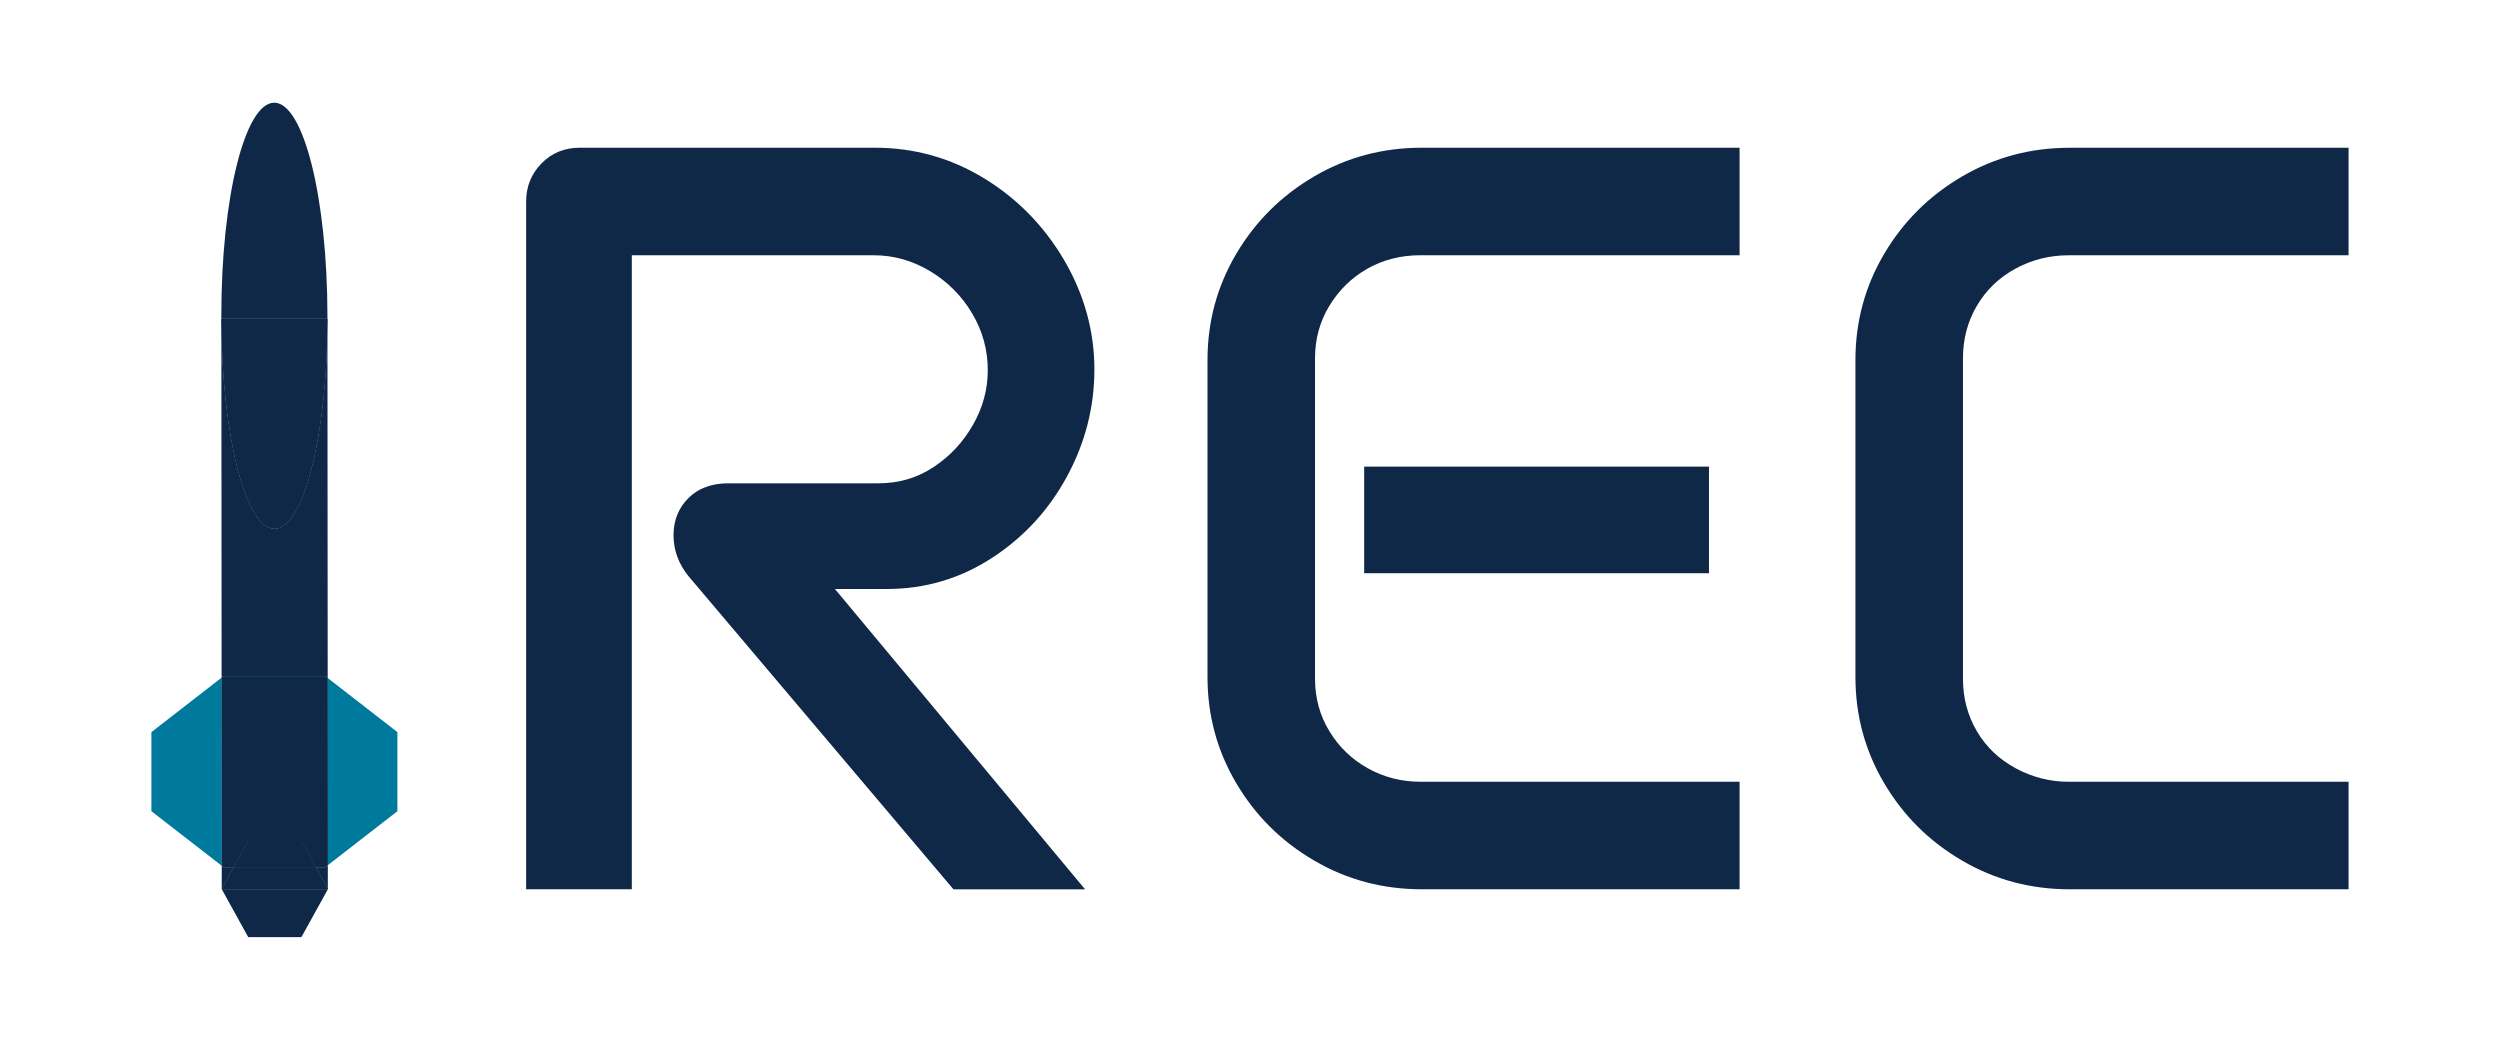 <?xml version="1.0" encoding="UTF-8"?>
<svg id="Layer_1" data-name="Layer 1" xmlns="http://www.w3.org/2000/svg" xmlns:xlink="http://www.w3.org/1999/xlink" viewBox="0 0 1165.09 484.61">
  <defs>
    <style>
      .cls-1 {
        fill: url(#Orange_Yellow_9-2);
      }

      .cls-2 {
        fill: url(#Orange_Yellow_9-4);
      }

      .cls-3 {
        fill: url(#Orange_Yellow_9-3);
      }

      .cls-4 {
        fill: url(#Orange_Yellow_9-8);
      }

      .cls-5 {
        fill: url(#Orange_Yellow_9-7);
      }

      .cls-6 {
        fill: url(#Orange_Yellow_9-6);
      }

      .cls-7 {
        fill: url(#Orange_Yellow_9-5);
      }

      .cls-8 {
        fill: url(#Orange_Yellow_9-9);
      }

      .cls-9 {
        fill: url(#Orange_Yellow_9-11);
      }

      .cls-10 {
        fill: url(#Orange_Yellow_9-12);
      }

      .cls-11 {
        fill: url(#Orange_Yellow_9-10);
      }

      .cls-12 {
        fill: url(#Orange_Yellow_10-3);
      }

      .cls-13 {
        fill: url(#Orange_Yellow_10-4);
      }

      .cls-14 {
        fill: url(#Orange_Yellow_10-2);
      }

      .cls-15 {
        fill: #0f2847;
      }

      .cls-16 {
        fill: url(#Orange_Yellow_9);
      }

      .cls-17 {
        fill: url(#Orange_Yellow_10);
      }
    </style>
    <linearGradient id="Orange_Yellow_10" data-name="Orange, Yellow 10" x1="-4.51" y1="502.49" x2="210.48" y2="309.8" gradientUnits="userSpaceOnUse">
      <stop offset="0" stop-color="#007a9c"/>
      <stop offset="0" stop-color="#007a9c"/>
      <stop offset=".28" stop-color="#007a9c"/>
      <stop offset=".67" stop-color="#007a9c"/>
      <stop offset=".89" stop-color="#007a9c"/>
      <stop offset="1" stop-color="#e83939"/>
    </linearGradient>
    <linearGradient id="Orange_Yellow_10-2" data-name="Orange, Yellow 10" x1="-28.46" y1="475.77" x2="186.53" y2="283.08" xlink:href="#Orange_Yellow_10"/>
    <linearGradient id="Orange_Yellow_9" data-name="Orange, Yellow 9" x1="699.78" y1="-41.62" x2="234.34" y2="48.17" gradientTransform="translate(61.92 873.39) rotate(-90.02) scale(1.51 1.31)" gradientUnits="userSpaceOnUse">
      <stop offset="0" stop-color="#0f2847"/>
      <stop offset="0" stop-color="#0f2847"/>
      <stop offset=".28" stop-color="#0f2847"/>
      <stop offset=".67" stop-color="#0f2847"/>
      <stop offset=".89" stop-color="#0f2847"/>
      <stop offset="1" stop-color="#e85039"/>
    </linearGradient>
    <linearGradient id="Orange_Yellow_9-2" data-name="Orange, Yellow 9" x1="707.08" y1="-3.76" x2="241.65" y2="86.03" xlink:href="#Orange_Yellow_9"/>
    <linearGradient id="Orange_Yellow_9-3" data-name="Orange, Yellow 9" x1="706.13" y1="-8.7" x2="240.7" y2="81.09" xlink:href="#Orange_Yellow_9"/>
    <linearGradient id="Orange_Yellow_10-3" data-name="Orange, Yellow 10" x1="-16.54" y1="489.07" x2="198.45" y2="296.39" xlink:href="#Orange_Yellow_10"/>
    <linearGradient id="Orange_Yellow_9-4" data-name="Orange, Yellow 9" x1="704.06" y1="-19.4" x2="238.63" y2="70.39" xlink:href="#Orange_Yellow_9"/>
    <linearGradient id="Orange_Yellow_9-5" data-name="Orange, Yellow 9" x1="57.82" y1="392.04" x2="-254.28" y2="441.48" gradientTransform="translate(-252.12 -101.14) rotate(-90.03) scale(1.63 .89) skewX(-.02)" xlink:href="#Orange_Yellow_9"/>
    <linearGradient id="Orange_Yellow_9-6" data-name="Orange, Yellow 9" x1="708.74" y1="4.86" x2="243.31" y2="94.65" xlink:href="#Orange_Yellow_9"/>
    <linearGradient id="Orange_Yellow_9-7" data-name="Orange, Yellow 9" x1="57.57" y1="390.45" x2="-254.53" y2="439.88" gradientTransform="translate(-252.12 -101.14) rotate(-90.03) scale(1.63 .89) skewX(-.02)" xlink:href="#Orange_Yellow_9"/>
    <linearGradient id="Orange_Yellow_9-8" data-name="Orange, Yellow 9" x1="198.69" y1="383.72" x2="98.44" y2="438.3" gradientTransform="matrix(1,0,0,1,0,0)" xlink:href="#Orange_Yellow_9"/>
    <linearGradient id="Orange_Yellow_9-9" data-name="Orange, Yellow 9" x1="702.77" y1="-26.14" x2="237.33" y2="63.66" xlink:href="#Orange_Yellow_9"/>
    <linearGradient id="Orange_Yellow_9-10" data-name="Orange, Yellow 9" x1="193.9" y1="374.91" x2="93.65" y2="429.5" gradientTransform="matrix(1,0,0,1,0,0)" xlink:href="#Orange_Yellow_9"/>
    <linearGradient id="Orange_Yellow_10-4" data-name="Orange, Yellow 10" x1="4.14" y1="512.15" x2="219.13" y2="319.46" xlink:href="#Orange_Yellow_10"/>
    <linearGradient id="Orange_Yellow_9-11" data-name="Orange, Yellow 9" x1="703.01" y1="-24.87" x2="237.58" y2="64.92" xlink:href="#Orange_Yellow_9"/>
    <linearGradient id="Orange_Yellow_9-12" data-name="Orange, Yellow 9" x1="189.34" y1="366.54" x2="89.09" y2="421.12" gradientTransform="matrix(1,0,0,1,0,0)" xlink:href="#Orange_Yellow_9"/>
  </defs>
  <path class="cls-15" d="M462.3,260.01c14.83-9.65,26.49-22.32,34.99-38.02,8.49-15.69,12.74-32.33,12.74-49.9s-4.68-34.78-14.04-50.76c-9.36-15.98-21.82-28.73-37.37-38.23-15.55-9.5-32.55-14.26-50.98-14.26h-137.38c-7.2,0-13.18,2.45-17.93,7.34-4.75,4.9-7.13,10.8-7.13,17.71v320.54h49.25V118.96h112.75c9.21,0,17.93,2.45,26.14,7.34,8.21,4.9,14.76,11.45,19.66,19.66,4.89,8.21,7.34,17.06,7.34,26.57,0,8.93-2.31,17.43-6.91,25.49-4.61,8.07-10.73,14.62-18.36,19.66-7.63,5.04-16.2,7.56-25.71,7.56h-69.98c-7.78,0-13.97,2.31-18.58,6.91s-6.91,10.37-6.91,17.28,2.3,13.25,6.91,19.01l123.55,146.02h61.34l-116.58-139.97h24.13c17.85,0,34.2-4.82,49.03-14.47Z"/>
  <path class="cls-15" d="M612.42,82.24c-15.27,8.93-27.36,20.95-36.29,36.07-8.93,15.12-13.39,31.61-13.39,49.46v147.74c0,17.86,4.46,34.34,13.39,49.46,8.92,15.12,21.02,27.15,36.29,36.07,15.26,8.93,31.97,13.39,50.11,13.39h148.18v-50.11h-148.61c-8.93,0-17.14-2.09-24.62-6.26-7.49-4.17-13.47-9.94-17.93-17.28-4.47-7.34-6.7-15.48-6.7-24.41v-149.47c0-8.92,2.23-17.06,6.7-24.41,4.46-7.34,10.37-13.1,17.71-17.28,7.34-4.17,15.62-6.26,24.84-6.26h148.61v-50.11h-148.18c-18.14,0-34.85,4.47-50.11,13.39Z"/>
  <rect class="cls-15" x="635.75" y="217.46" width="160.7" height="49.68"/>
  <path class="cls-15" d="M921.29,142.51c4.32-7.34,10.29-13.1,17.93-17.28,7.63-4.17,15.91-6.26,24.84-6.26h130.46v-50.11h-130.03c-18.14,0-34.85,4.47-50.11,13.39-15.27,8.93-27.36,20.95-36.29,36.07-8.93,15.12-13.39,31.61-13.39,49.46v147.74c0,17.86,4.46,34.34,13.39,49.46,8.92,15.12,21.02,27.15,36.29,36.07,15.26,8.93,31.97,13.39,50.11,13.39h130.03v-50.11h-130.46c-8.64,0-16.85-2.09-24.62-6.26-7.78-4.17-13.82-9.94-18.14-17.28-4.32-7.34-6.48-15.48-6.48-24.41v-149.47c0-8.92,2.16-17.06,6.48-24.41Z"/>
  <g>
    <polygon class="cls-17" points="185.2 341.19 152.72 315.98 152.78 403.21 185.2 378.05 185.2 341.19"/>
    <polygon class="cls-14" points="70.56 341.19 70.56 378.05 103.34 403.48 103.27 315.81 70.56 341.19"/>
    <path class="cls-16" d="M108.98,404.1h-4.84l-.8-.62v10.89h.03c0-.07.02-.13.05-.19l5.56-10.07Z"/>
    <path class="cls-1" d="M151.63,315.14l1.09.85-.12-166.07c-.33,53.53-11.22,96.48-24.64,96.47-13.53,0-24.55-43.65-24.79-97.78h-.01l.12,167.21.87-.67h47.49Z"/>
    <path class="cls-3" d="M147.15,404.1l5.56,10.07c.03.06.05.12.05.19h.02v-11.15s-1.16.9-1.16.9h-4.48Z"/>
    <path class="cls-12" d="M151.63,315.14h-47.49l-.87.67.06,87.67.8.62h4.84l6.59-11.93c.07-.13.2-.2.35-.2h24.29c.14,0,.28.08.35.2l6.59,11.93h4.48l1.15-.9-.06-87.22-1.09-.85Z"/>
    <path class="cls-2" d="M151.63,315.14h-47.49l-.87.67.06,87.67.8.62h4.84l6.59-11.93c.07-.13.2-.2.35-.2h24.29c.14,0,.28.08.35.2l6.59,11.93h4.48l1.15-.9-.06-87.22-1.09-.85Z"/>
    <path class="cls-7" d="M152.6,149.91c0-.92,0-1.85,0-2.78-.04-54.82-11.14-99.27-24.8-99.27-13.65,0-24.69,44.43-24.65,99.25,0,.5,0,.99,0,1.49h49.43s0,1.31,0,1.31Z"/>
    <path class="cls-6" d="M127.96,246.38c13.42,0,24.31-42.94,24.64-96.47v-1.32s-49.43,0-49.43,0c.24,54.13,11.26,97.78,24.79,97.78Z"/>
    <path class="cls-5" d="M127.96,246.38c13.42,0,24.31-42.94,24.64-96.47v-1.32s-49.43,0-49.43,0c.24,54.13,11.26,97.78,24.79,97.78Z"/>
    <path class="cls-4" d="M103.42,414.55l12.16,22c.07.13.2.2.35.2h24.29c.14,0,.28-.08.35-.2l12.16-22c.03-.06.05-.13.05-.19h-49.39c0,.07.02.14.05.19Z"/>
    <path class="cls-8" d="M147.15,404.1h-38.17l-5.56,10.07c-.03.06-.05.13-.05.19h49.39c0-.07-.02-.14-.05-.19l-5.56-10.07Z"/>
    <path class="cls-11" d="M147.15,404.1h-38.17l-5.56,10.07c-.03.06-.05.13-.05.19h49.39c0-.07-.02-.14-.05-.19l-5.56-10.07Z"/>
    <path class="cls-13" d="M140.56,392.17c-.07-.13-.2-.2-.35-.2h-24.29c-.14,0-.28.08-.35.2l-6.59,11.93h38.17l-6.59-11.93Z"/>
    <path class="cls-9" d="M140.56,392.17c-.07-.13-.2-.2-.35-.2h-24.29c-.14,0-.28.08-.35.2l-6.59,11.93h38.17l-6.59-11.93Z"/>
    <path class="cls-10" d="M140.56,392.17c-.07-.13-.2-.2-.35-.2h-24.29c-.14,0-.28.08-.35.2l-6.59,11.93h38.17l-6.59-11.93Z"/>
  </g>
</svg>